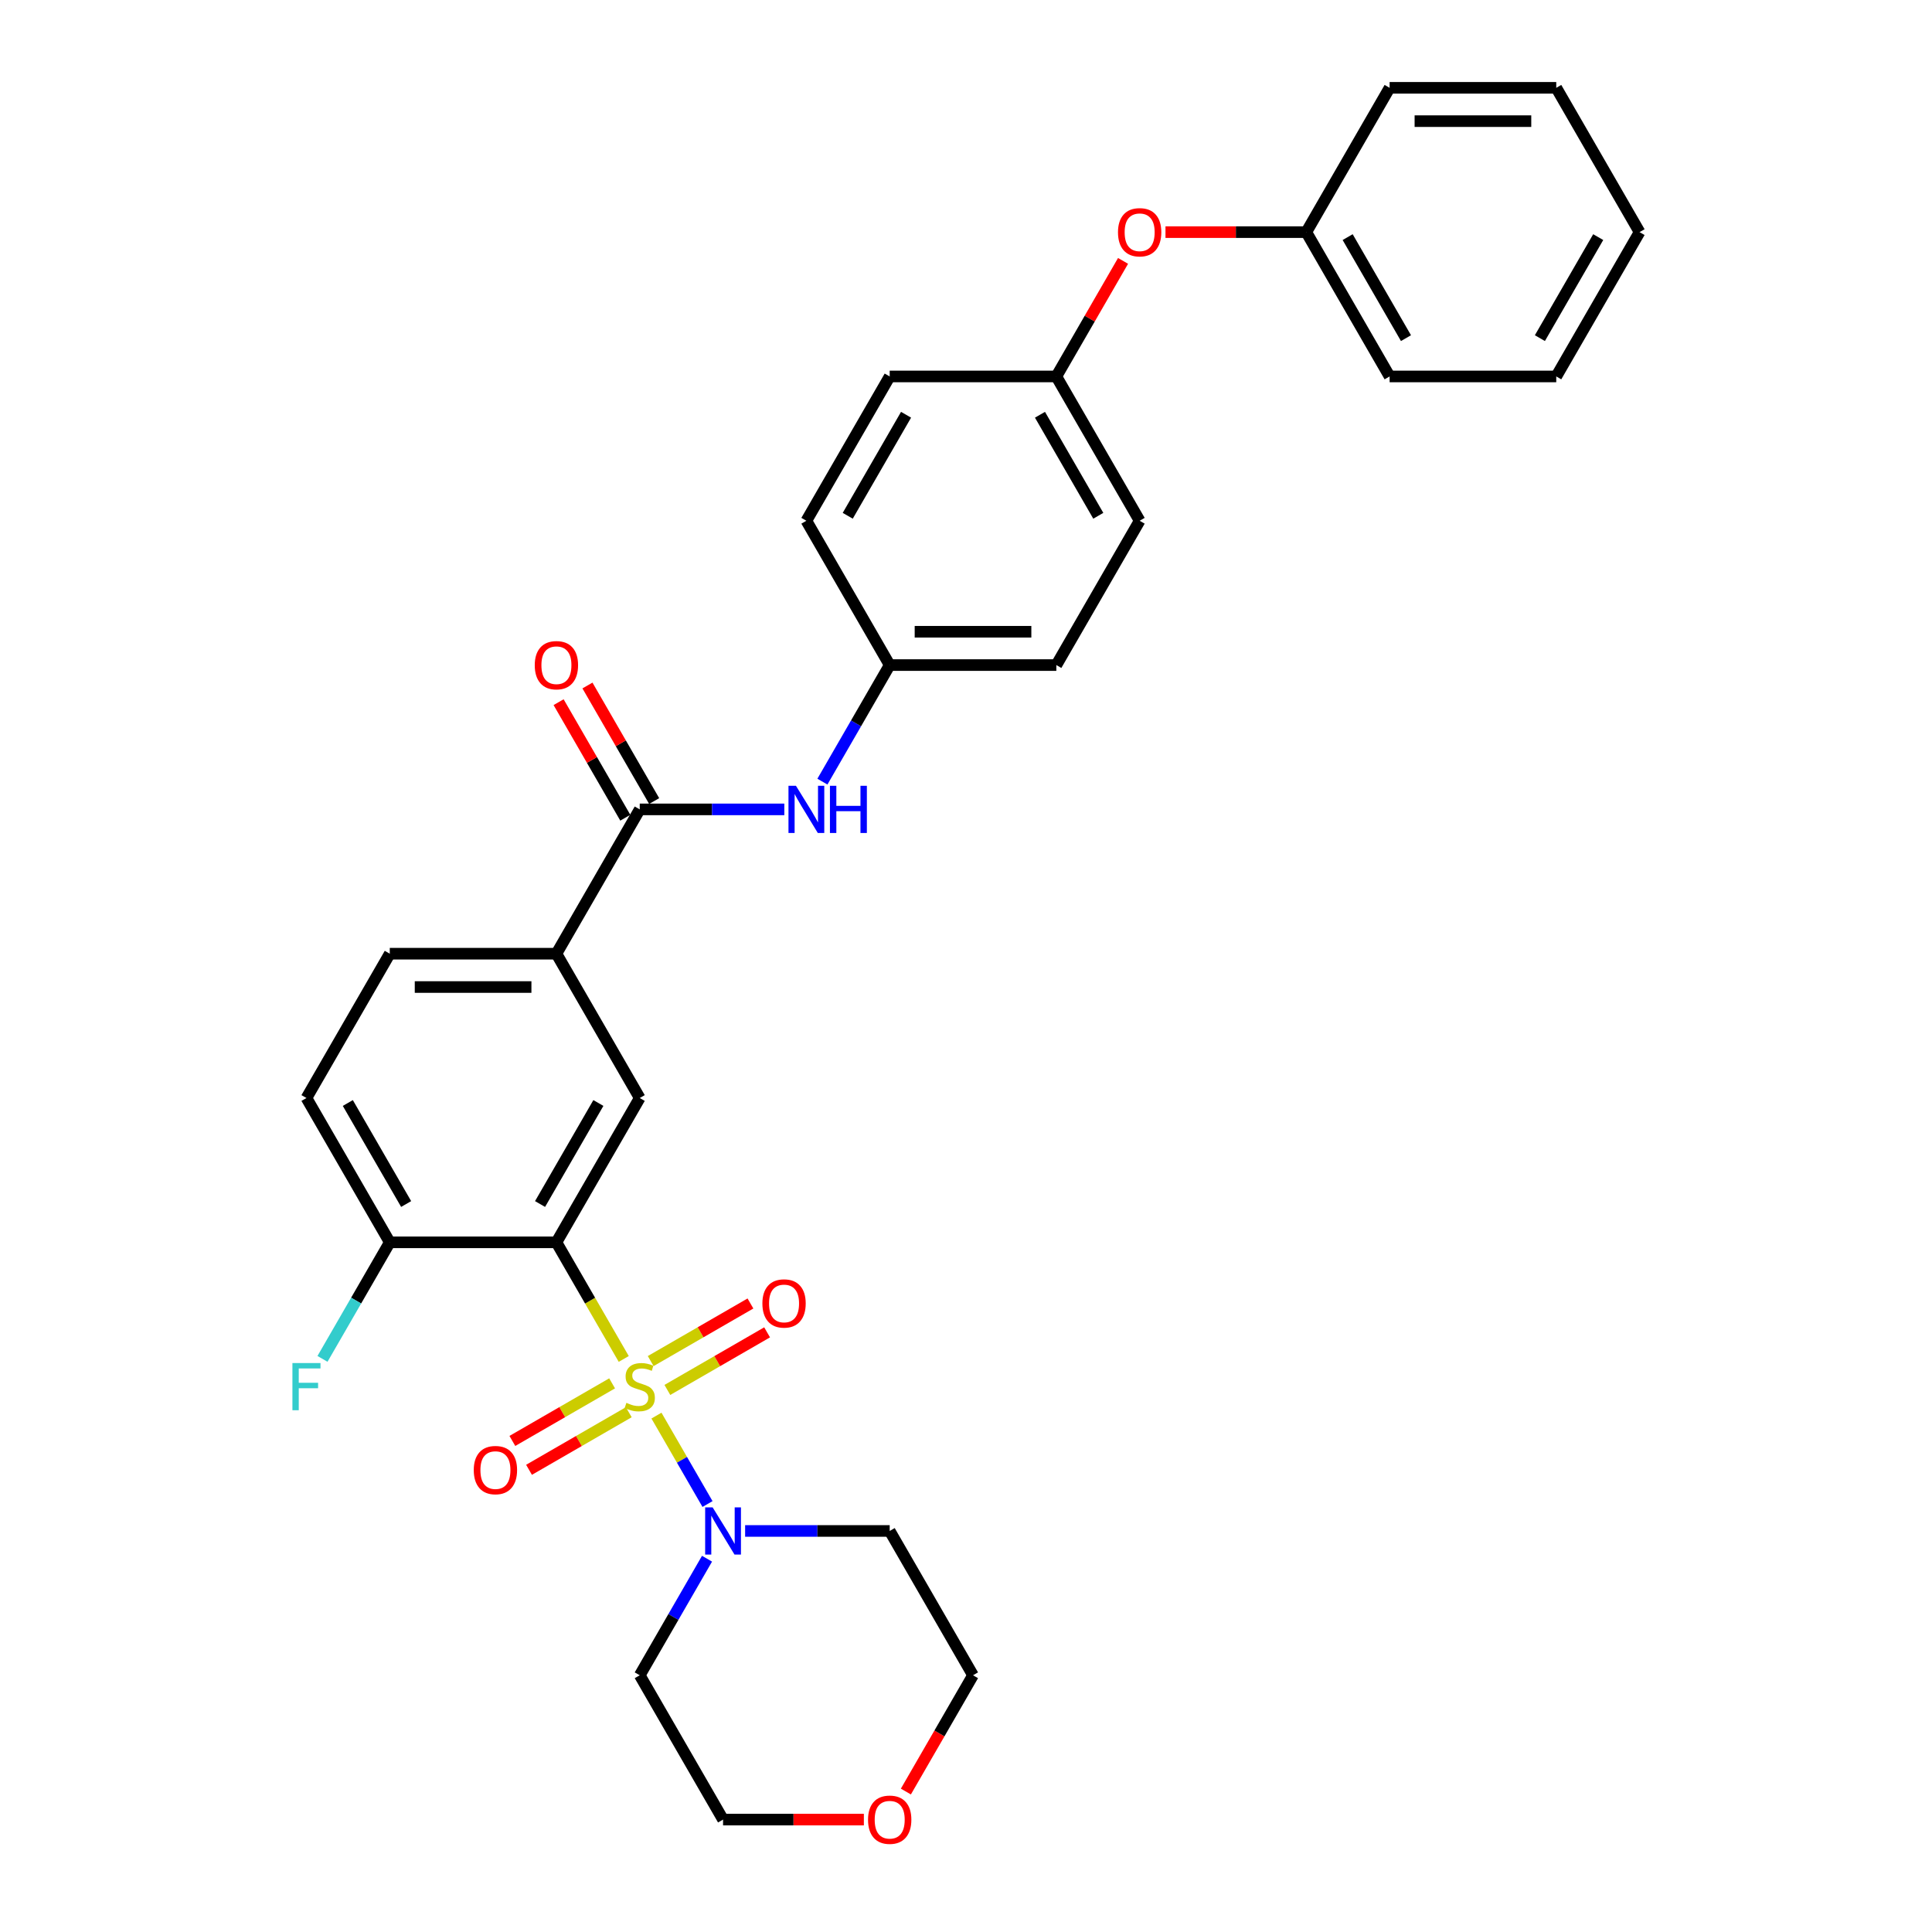 <?xml version='1.0' encoding='iso-8859-1'?>
<svg version='1.1' baseProfile='full'
              xmlns='http://www.w3.org/2000/svg'
                      xmlns:rdkit='http://www.rdkit.org/xml'
                      xmlns:xlink='http://www.w3.org/1999/xlink'
                  xml:space='preserve'
width='1000px' height='1000px' viewBox='0 0 1000 1000'>
<!-- END OF HEADER -->
<rect style='opacity:1.0;fill:#FFFFFF;stroke:none' width='1000' height='1000' x='0' y='0'> </rect>
<path class='bond-0' d='M 322.85,703.389 L 305.425,673.209' style='fill:none;fill-rule:evenodd;stroke:#CCCC00;stroke-width:6px;stroke-linecap:butt;stroke-linejoin:miter;stroke-opacity:1' />
<path class='bond-0' d='M 305.425,673.209 L 288.001,643.028' style='fill:none;fill-rule:evenodd;stroke:#000000;stroke-width:6px;stroke-linecap:butt;stroke-linejoin:miter;stroke-opacity:1' />
<path class='bond-1' d='M 339.781,732.715 L 352.994,755.6' style='fill:none;fill-rule:evenodd;stroke:#CCCC00;stroke-width:6px;stroke-linecap:butt;stroke-linejoin:miter;stroke-opacity:1' />
<path class='bond-1' d='M 352.994,755.6 L 366.206,778.484' style='fill:none;fill-rule:evenodd;stroke:#0000FF;stroke-width:6px;stroke-linecap:butt;stroke-linejoin:miter;stroke-opacity:1' />
<path class='bond-6' d='M 345.427,719.428 L 371.241,704.524' style='fill:none;fill-rule:evenodd;stroke:#CCCC00;stroke-width:6px;stroke-linecap:butt;stroke-linejoin:miter;stroke-opacity:1' />
<path class='bond-6' d='M 371.241,704.524 L 397.055,689.62' style='fill:none;fill-rule:evenodd;stroke:#FF0000;stroke-width:6px;stroke-linecap:butt;stroke-linejoin:miter;stroke-opacity:1' />
<path class='bond-6' d='M 336.802,704.488 L 362.616,689.585' style='fill:none;fill-rule:evenodd;stroke:#CCCC00;stroke-width:6px;stroke-linecap:butt;stroke-linejoin:miter;stroke-opacity:1' />
<path class='bond-6' d='M 362.616,689.585 L 388.43,674.681' style='fill:none;fill-rule:evenodd;stroke:#FF0000;stroke-width:6px;stroke-linecap:butt;stroke-linejoin:miter;stroke-opacity:1' />
<path class='bond-7' d='M 316.826,716.022 L 291.012,730.925' style='fill:none;fill-rule:evenodd;stroke:#CCCC00;stroke-width:6px;stroke-linecap:butt;stroke-linejoin:miter;stroke-opacity:1' />
<path class='bond-7' d='M 291.012,730.925 L 265.198,745.829' style='fill:none;fill-rule:evenodd;stroke:#FF0000;stroke-width:6px;stroke-linecap:butt;stroke-linejoin:miter;stroke-opacity:1' />
<path class='bond-7' d='M 325.451,730.961 L 299.637,745.865' style='fill:none;fill-rule:evenodd;stroke:#CCCC00;stroke-width:6px;stroke-linecap:butt;stroke-linejoin:miter;stroke-opacity:1' />
<path class='bond-7' d='M 299.637,745.865 L 273.823,760.768' style='fill:none;fill-rule:evenodd;stroke:#FF0000;stroke-width:6px;stroke-linecap:butt;stroke-linejoin:miter;stroke-opacity:1' />
<path class='bond-2' d='M 288.001,643.028 L 331.127,568.331' style='fill:none;fill-rule:evenodd;stroke:#000000;stroke-width:6px;stroke-linecap:butt;stroke-linejoin:miter;stroke-opacity:1' />
<path class='bond-2' d='M 279.53,623.198 L 309.718,570.911' style='fill:none;fill-rule:evenodd;stroke:#000000;stroke-width:6px;stroke-linecap:butt;stroke-linejoin:miter;stroke-opacity:1' />
<path class='bond-8' d='M 288.001,643.028 L 201.748,643.028' style='fill:none;fill-rule:evenodd;stroke:#000000;stroke-width:6px;stroke-linecap:butt;stroke-linejoin:miter;stroke-opacity:1' />
<path class='bond-14' d='M 385.673,792.421 L 423.089,792.421' style='fill:none;fill-rule:evenodd;stroke:#0000FF;stroke-width:6px;stroke-linecap:butt;stroke-linejoin:miter;stroke-opacity:1' />
<path class='bond-14' d='M 423.089,792.421 L 460.505,792.421' style='fill:none;fill-rule:evenodd;stroke:#000000;stroke-width:6px;stroke-linecap:butt;stroke-linejoin:miter;stroke-opacity:1' />
<path class='bond-15' d='M 365.956,806.791 L 348.542,836.954' style='fill:none;fill-rule:evenodd;stroke:#0000FF;stroke-width:6px;stroke-linecap:butt;stroke-linejoin:miter;stroke-opacity:1' />
<path class='bond-15' d='M 348.542,836.954 L 331.127,867.118' style='fill:none;fill-rule:evenodd;stroke:#000000;stroke-width:6px;stroke-linecap:butt;stroke-linejoin:miter;stroke-opacity:1' />
<path class='bond-4' d='M 331.127,568.331 L 288.001,493.635' style='fill:none;fill-rule:evenodd;stroke:#000000;stroke-width:6px;stroke-linecap:butt;stroke-linejoin:miter;stroke-opacity:1' />
<path class='bond-3' d='M 331.127,418.938 L 288.001,493.635' style='fill:none;fill-rule:evenodd;stroke:#000000;stroke-width:6px;stroke-linecap:butt;stroke-linejoin:miter;stroke-opacity:1' />
<path class='bond-5' d='M 331.127,418.938 L 368.543,418.938' style='fill:none;fill-rule:evenodd;stroke:#000000;stroke-width:6px;stroke-linecap:butt;stroke-linejoin:miter;stroke-opacity:1' />
<path class='bond-5' d='M 368.543,418.938 L 405.959,418.938' style='fill:none;fill-rule:evenodd;stroke:#0000FF;stroke-width:6px;stroke-linecap:butt;stroke-linejoin:miter;stroke-opacity:1' />
<path class='bond-9' d='M 338.596,414.625 L 321.331,384.721' style='fill:none;fill-rule:evenodd;stroke:#000000;stroke-width:6px;stroke-linecap:butt;stroke-linejoin:miter;stroke-opacity:1' />
<path class='bond-9' d='M 321.331,384.721 L 304.065,354.816' style='fill:none;fill-rule:evenodd;stroke:#FF0000;stroke-width:6px;stroke-linecap:butt;stroke-linejoin:miter;stroke-opacity:1' />
<path class='bond-9' d='M 323.657,423.251 L 306.391,393.346' style='fill:none;fill-rule:evenodd;stroke:#000000;stroke-width:6px;stroke-linecap:butt;stroke-linejoin:miter;stroke-opacity:1' />
<path class='bond-9' d='M 306.391,393.346 L 289.126,363.441' style='fill:none;fill-rule:evenodd;stroke:#FF0000;stroke-width:6px;stroke-linecap:butt;stroke-linejoin:miter;stroke-opacity:1' />
<path class='bond-32' d='M 288.001,493.635 L 201.748,493.635' style='fill:none;fill-rule:evenodd;stroke:#000000;stroke-width:6px;stroke-linecap:butt;stroke-linejoin:miter;stroke-opacity:1' />
<path class='bond-32' d='M 275.063,510.885 L 214.686,510.885' style='fill:none;fill-rule:evenodd;stroke:#000000;stroke-width:6px;stroke-linecap:butt;stroke-linejoin:miter;stroke-opacity:1' />
<path class='bond-16' d='M 425.675,404.568 L 443.09,374.405' style='fill:none;fill-rule:evenodd;stroke:#0000FF;stroke-width:6px;stroke-linecap:butt;stroke-linejoin:miter;stroke-opacity:1' />
<path class='bond-16' d='M 443.09,374.405 L 460.505,344.241' style='fill:none;fill-rule:evenodd;stroke:#000000;stroke-width:6px;stroke-linecap:butt;stroke-linejoin:miter;stroke-opacity:1' />
<path class='bond-11' d='M 201.748,643.028 L 158.622,568.331' style='fill:none;fill-rule:evenodd;stroke:#000000;stroke-width:6px;stroke-linecap:butt;stroke-linejoin:miter;stroke-opacity:1' />
<path class='bond-11' d='M 210.219,623.198 L 180.03,570.911' style='fill:none;fill-rule:evenodd;stroke:#000000;stroke-width:6px;stroke-linecap:butt;stroke-linejoin:miter;stroke-opacity:1' />
<path class='bond-18' d='M 201.748,643.028 L 184.333,673.191' style='fill:none;fill-rule:evenodd;stroke:#000000;stroke-width:6px;stroke-linecap:butt;stroke-linejoin:miter;stroke-opacity:1' />
<path class='bond-18' d='M 184.333,673.191 L 166.918,703.355' style='fill:none;fill-rule:evenodd;stroke:#33CCCC;stroke-width:6px;stroke-linecap:butt;stroke-linejoin:miter;stroke-opacity:1' />
<path class='bond-10' d='M 201.748,493.635 L 158.622,568.331' style='fill:none;fill-rule:evenodd;stroke:#000000;stroke-width:6px;stroke-linecap:butt;stroke-linejoin:miter;stroke-opacity:1' />
<path class='bond-12' d='M 447.136,941.815 L 410.694,941.815' style='fill:none;fill-rule:evenodd;stroke:#FF0000;stroke-width:6px;stroke-linecap:butt;stroke-linejoin:miter;stroke-opacity:1' />
<path class='bond-12' d='M 410.694,941.815 L 374.253,941.815' style='fill:none;fill-rule:evenodd;stroke:#000000;stroke-width:6px;stroke-linecap:butt;stroke-linejoin:miter;stroke-opacity:1' />
<path class='bond-31' d='M 468.881,927.307 L 486.256,897.212' style='fill:none;fill-rule:evenodd;stroke:#FF0000;stroke-width:6px;stroke-linecap:butt;stroke-linejoin:miter;stroke-opacity:1' />
<path class='bond-31' d='M 486.256,897.212 L 503.631,867.118' style='fill:none;fill-rule:evenodd;stroke:#000000;stroke-width:6px;stroke-linecap:butt;stroke-linejoin:miter;stroke-opacity:1' />
<path class='bond-13' d='M 581.288,135.038 L 564.023,164.943' style='fill:none;fill-rule:evenodd;stroke:#FF0000;stroke-width:6px;stroke-linecap:butt;stroke-linejoin:miter;stroke-opacity:1' />
<path class='bond-13' d='M 564.023,164.943 L 546.757,194.848' style='fill:none;fill-rule:evenodd;stroke:#000000;stroke-width:6px;stroke-linecap:butt;stroke-linejoin:miter;stroke-opacity:1' />
<path class='bond-19' d='M 603.253,120.151 L 639.694,120.151' style='fill:none;fill-rule:evenodd;stroke:#FF0000;stroke-width:6px;stroke-linecap:butt;stroke-linejoin:miter;stroke-opacity:1' />
<path class='bond-19' d='M 639.694,120.151 L 676.136,120.151' style='fill:none;fill-rule:evenodd;stroke:#000000;stroke-width:6px;stroke-linecap:butt;stroke-linejoin:miter;stroke-opacity:1' />
<path class='bond-24' d='M 460.505,792.421 L 503.631,867.118' style='fill:none;fill-rule:evenodd;stroke:#000000;stroke-width:6px;stroke-linecap:butt;stroke-linejoin:miter;stroke-opacity:1' />
<path class='bond-25' d='M 331.127,867.118 L 374.253,941.815' style='fill:none;fill-rule:evenodd;stroke:#000000;stroke-width:6px;stroke-linecap:butt;stroke-linejoin:miter;stroke-opacity:1' />
<path class='bond-20' d='M 460.505,344.241 L 546.757,344.241' style='fill:none;fill-rule:evenodd;stroke:#000000;stroke-width:6px;stroke-linecap:butt;stroke-linejoin:miter;stroke-opacity:1' />
<path class='bond-20' d='M 473.443,326.991 L 533.82,326.991' style='fill:none;fill-rule:evenodd;stroke:#000000;stroke-width:6px;stroke-linecap:butt;stroke-linejoin:miter;stroke-opacity:1' />
<path class='bond-21' d='M 460.505,344.241 L 417.379,269.545' style='fill:none;fill-rule:evenodd;stroke:#000000;stroke-width:6px;stroke-linecap:butt;stroke-linejoin:miter;stroke-opacity:1' />
<path class='bond-17' d='M 546.757,194.848 L 460.505,194.848' style='fill:none;fill-rule:evenodd;stroke:#000000;stroke-width:6px;stroke-linecap:butt;stroke-linejoin:miter;stroke-opacity:1' />
<path class='bond-33' d='M 546.757,194.848 L 589.884,269.545' style='fill:none;fill-rule:evenodd;stroke:#000000;stroke-width:6px;stroke-linecap:butt;stroke-linejoin:miter;stroke-opacity:1' />
<path class='bond-33' d='M 538.287,214.678 L 568.475,266.965' style='fill:none;fill-rule:evenodd;stroke:#000000;stroke-width:6px;stroke-linecap:butt;stroke-linejoin:miter;stroke-opacity:1' />
<path class='bond-26' d='M 676.136,120.151 L 719.262,194.848' style='fill:none;fill-rule:evenodd;stroke:#000000;stroke-width:6px;stroke-linecap:butt;stroke-linejoin:miter;stroke-opacity:1' />
<path class='bond-26' d='M 697.544,122.73 L 727.732,175.018' style='fill:none;fill-rule:evenodd;stroke:#000000;stroke-width:6px;stroke-linecap:butt;stroke-linejoin:miter;stroke-opacity:1' />
<path class='bond-27' d='M 676.136,120.151 L 719.262,45.455' style='fill:none;fill-rule:evenodd;stroke:#000000;stroke-width:6px;stroke-linecap:butt;stroke-linejoin:miter;stroke-opacity:1' />
<path class='bond-23' d='M 546.757,344.241 L 589.884,269.545' style='fill:none;fill-rule:evenodd;stroke:#000000;stroke-width:6px;stroke-linecap:butt;stroke-linejoin:miter;stroke-opacity:1' />
<path class='bond-22' d='M 417.379,269.545 L 460.505,194.848' style='fill:none;fill-rule:evenodd;stroke:#000000;stroke-width:6px;stroke-linecap:butt;stroke-linejoin:miter;stroke-opacity:1' />
<path class='bond-22' d='M 438.787,266.965 L 468.975,214.678' style='fill:none;fill-rule:evenodd;stroke:#000000;stroke-width:6px;stroke-linecap:butt;stroke-linejoin:miter;stroke-opacity:1' />
<path class='bond-29' d='M 719.262,194.848 L 805.514,194.848' style='fill:none;fill-rule:evenodd;stroke:#000000;stroke-width:6px;stroke-linecap:butt;stroke-linejoin:miter;stroke-opacity:1' />
<path class='bond-28' d='M 719.262,45.455 L 805.514,45.455' style='fill:none;fill-rule:evenodd;stroke:#000000;stroke-width:6px;stroke-linecap:butt;stroke-linejoin:miter;stroke-opacity:1' />
<path class='bond-28' d='M 732.2,62.705 L 792.576,62.705' style='fill:none;fill-rule:evenodd;stroke:#000000;stroke-width:6px;stroke-linecap:butt;stroke-linejoin:miter;stroke-opacity:1' />
<path class='bond-30' d='M 805.514,45.455 L 848.64,120.151' style='fill:none;fill-rule:evenodd;stroke:#000000;stroke-width:6px;stroke-linecap:butt;stroke-linejoin:miter;stroke-opacity:1' />
<path class='bond-34' d='M 805.514,194.848 L 848.64,120.151' style='fill:none;fill-rule:evenodd;stroke:#000000;stroke-width:6px;stroke-linecap:butt;stroke-linejoin:miter;stroke-opacity:1' />
<path class='bond-34' d='M 797.044,175.018 L 827.232,122.73' style='fill:none;fill-rule:evenodd;stroke:#000000;stroke-width:6px;stroke-linecap:butt;stroke-linejoin:miter;stroke-opacity:1' />
<path  class='atom-0' d='M 324.226 726.108
Q 324.502 726.212, 325.641 726.695
Q 326.78 727.178, 328.022 727.488
Q 329.298 727.764, 330.54 727.764
Q 332.852 727.764, 334.197 726.66
Q 335.543 725.522, 335.543 723.555
Q 335.543 722.21, 334.853 721.382
Q 334.197 720.554, 333.162 720.105
Q 332.127 719.657, 330.402 719.139
Q 328.229 718.484, 326.918 717.863
Q 325.641 717.242, 324.709 715.931
Q 323.812 714.62, 323.812 712.411
Q 323.812 709.341, 325.883 707.443
Q 327.987 705.546, 332.127 705.546
Q 334.956 705.546, 338.165 706.891
L 337.371 709.548
Q 334.439 708.34, 332.231 708.34
Q 329.85 708.34, 328.539 709.341
Q 327.228 710.307, 327.263 711.997
Q 327.263 713.308, 327.918 714.102
Q 328.608 714.896, 329.574 715.344
Q 330.575 715.793, 332.231 716.31
Q 334.439 717, 335.75 717.69
Q 337.061 718.38, 337.992 719.795
Q 338.958 721.175, 338.958 723.555
Q 338.958 726.936, 336.681 728.765
Q 334.439 730.559, 330.678 730.559
Q 328.505 730.559, 326.849 730.076
Q 325.227 729.627, 323.295 728.834
L 324.226 726.108
' fill='#CCCC00'/>
<path  class='atom-2' d='M 368.853 780.208
L 376.858 793.146
Q 377.651 794.422, 378.928 796.734
Q 380.204 799.045, 380.273 799.183
L 380.273 780.208
L 383.516 780.208
L 383.516 804.635
L 380.17 804.635
L 371.579 790.489
Q 370.578 788.833, 369.509 786.936
Q 368.474 785.038, 368.163 784.452
L 368.163 804.635
L 364.989 804.635
L 364.989 780.208
L 368.853 780.208
' fill='#0000FF'/>
<path  class='atom-6' d='M 411.98 406.725
L 419.984 419.662
Q 420.777 420.939, 422.054 423.251
Q 423.33 425.562, 423.399 425.7
L 423.399 406.725
L 426.642 406.725
L 426.642 431.151
L 423.296 431.151
L 414.705 417.006
Q 413.705 415.35, 412.635 413.452
Q 411.6 411.555, 411.29 410.968
L 411.29 431.151
L 408.115 431.151
L 408.115 406.725
L 411.98 406.725
' fill='#0000FF'/>
<path  class='atom-6' d='M 429.575 406.725
L 432.887 406.725
L 432.887 417.109
L 445.376 417.109
L 445.376 406.725
L 448.689 406.725
L 448.689 431.151
L 445.376 431.151
L 445.376 419.869
L 432.887 419.869
L 432.887 431.151
L 429.575 431.151
L 429.575 406.725
' fill='#0000FF'/>
<path  class='atom-7' d='M 394.611 674.667
Q 394.611 668.802, 397.509 665.525
Q 400.407 662.247, 405.823 662.247
Q 411.24 662.247, 414.138 665.525
Q 417.036 668.802, 417.036 674.667
Q 417.036 680.602, 414.104 683.983
Q 411.171 687.329, 405.823 687.329
Q 400.441 687.329, 397.509 683.983
Q 394.611 680.636, 394.611 674.667
M 405.823 684.569
Q 409.549 684.569, 411.55 682.085
Q 413.586 679.567, 413.586 674.667
Q 413.586 669.872, 411.55 667.457
Q 409.549 665.007, 405.823 665.007
Q 402.097 665.007, 400.062 667.422
Q 398.061 669.837, 398.061 674.667
Q 398.061 679.601, 400.062 682.085
Q 402.097 684.569, 405.823 684.569
' fill='#FF0000'/>
<path  class='atom-8' d='M 245.217 760.92
Q 245.217 755.055, 248.115 751.777
Q 251.013 748.499, 256.43 748.499
Q 261.847 748.499, 264.745 751.777
Q 267.643 755.055, 267.643 760.92
Q 267.643 766.854, 264.71 770.235
Q 261.778 773.582, 256.43 773.582
Q 251.048 773.582, 248.115 770.235
Q 245.217 766.888, 245.217 760.92
M 256.43 770.822
Q 260.156 770.822, 262.157 768.337
Q 264.193 765.819, 264.193 760.92
Q 264.193 756.124, 262.157 753.709
Q 260.156 751.259, 256.43 751.259
Q 252.704 751.259, 250.668 753.675
Q 248.667 756.09, 248.667 760.92
Q 248.667 765.853, 250.668 768.337
Q 252.704 770.822, 256.43 770.822
' fill='#FF0000'/>
<path  class='atom-10' d='M 276.788 344.31
Q 276.788 338.445, 279.686 335.167
Q 282.584 331.89, 288.001 331.89
Q 293.417 331.89, 296.315 335.167
Q 299.213 338.445, 299.213 344.31
Q 299.213 350.244, 296.281 353.625
Q 293.348 356.972, 288.001 356.972
Q 282.618 356.972, 279.686 353.625
Q 276.788 350.279, 276.788 344.31
M 288.001 354.212
Q 291.727 354.212, 293.728 351.728
Q 295.763 349.209, 295.763 344.31
Q 295.763 339.515, 293.728 337.1
Q 291.727 334.65, 288.001 334.65
Q 284.274 334.65, 282.239 337.065
Q 280.238 339.48, 280.238 344.31
Q 280.238 349.244, 282.239 351.728
Q 284.274 354.212, 288.001 354.212
' fill='#FF0000'/>
<path  class='atom-13' d='M 449.292 941.884
Q 449.292 936.018, 452.19 932.741
Q 455.088 929.463, 460.505 929.463
Q 465.922 929.463, 468.82 932.741
Q 471.718 936.018, 471.718 941.884
Q 471.718 947.818, 468.785 951.199
Q 465.853 954.545, 460.505 954.545
Q 455.123 954.545, 452.19 951.199
Q 449.292 947.852, 449.292 941.884
M 460.505 951.785
Q 464.231 951.785, 466.232 949.301
Q 468.268 946.783, 468.268 941.884
Q 468.268 937.088, 466.232 934.673
Q 464.231 932.223, 460.505 932.223
Q 456.779 932.223, 454.743 934.638
Q 452.742 937.053, 452.742 941.884
Q 452.742 946.817, 454.743 949.301
Q 456.779 951.785, 460.505 951.785
' fill='#FF0000'/>
<path  class='atom-14' d='M 578.671 120.22
Q 578.671 114.355, 581.569 111.077
Q 584.467 107.8, 589.884 107.8
Q 595.3 107.8, 598.198 111.077
Q 601.096 114.355, 601.096 120.22
Q 601.096 126.154, 598.164 129.535
Q 595.231 132.882, 589.884 132.882
Q 584.501 132.882, 581.569 129.535
Q 578.671 126.189, 578.671 120.22
M 589.884 130.122
Q 593.61 130.122, 595.611 127.638
Q 597.646 125.119, 597.646 120.22
Q 597.646 115.425, 595.611 113.01
Q 593.61 110.56, 589.884 110.56
Q 586.157 110.56, 584.122 112.975
Q 582.121 115.39, 582.121 120.22
Q 582.121 125.154, 584.122 127.638
Q 586.157 130.122, 589.884 130.122
' fill='#FF0000'/>
<path  class='atom-19' d='M 151.36 705.511
L 165.885 705.511
L 165.885 708.306
L 154.637 708.306
L 154.637 715.724
L 164.642 715.724
L 164.642 718.553
L 154.637 718.553
L 154.637 729.938
L 151.36 729.938
L 151.36 705.511
' fill='#33CCCC'/>
</svg>
